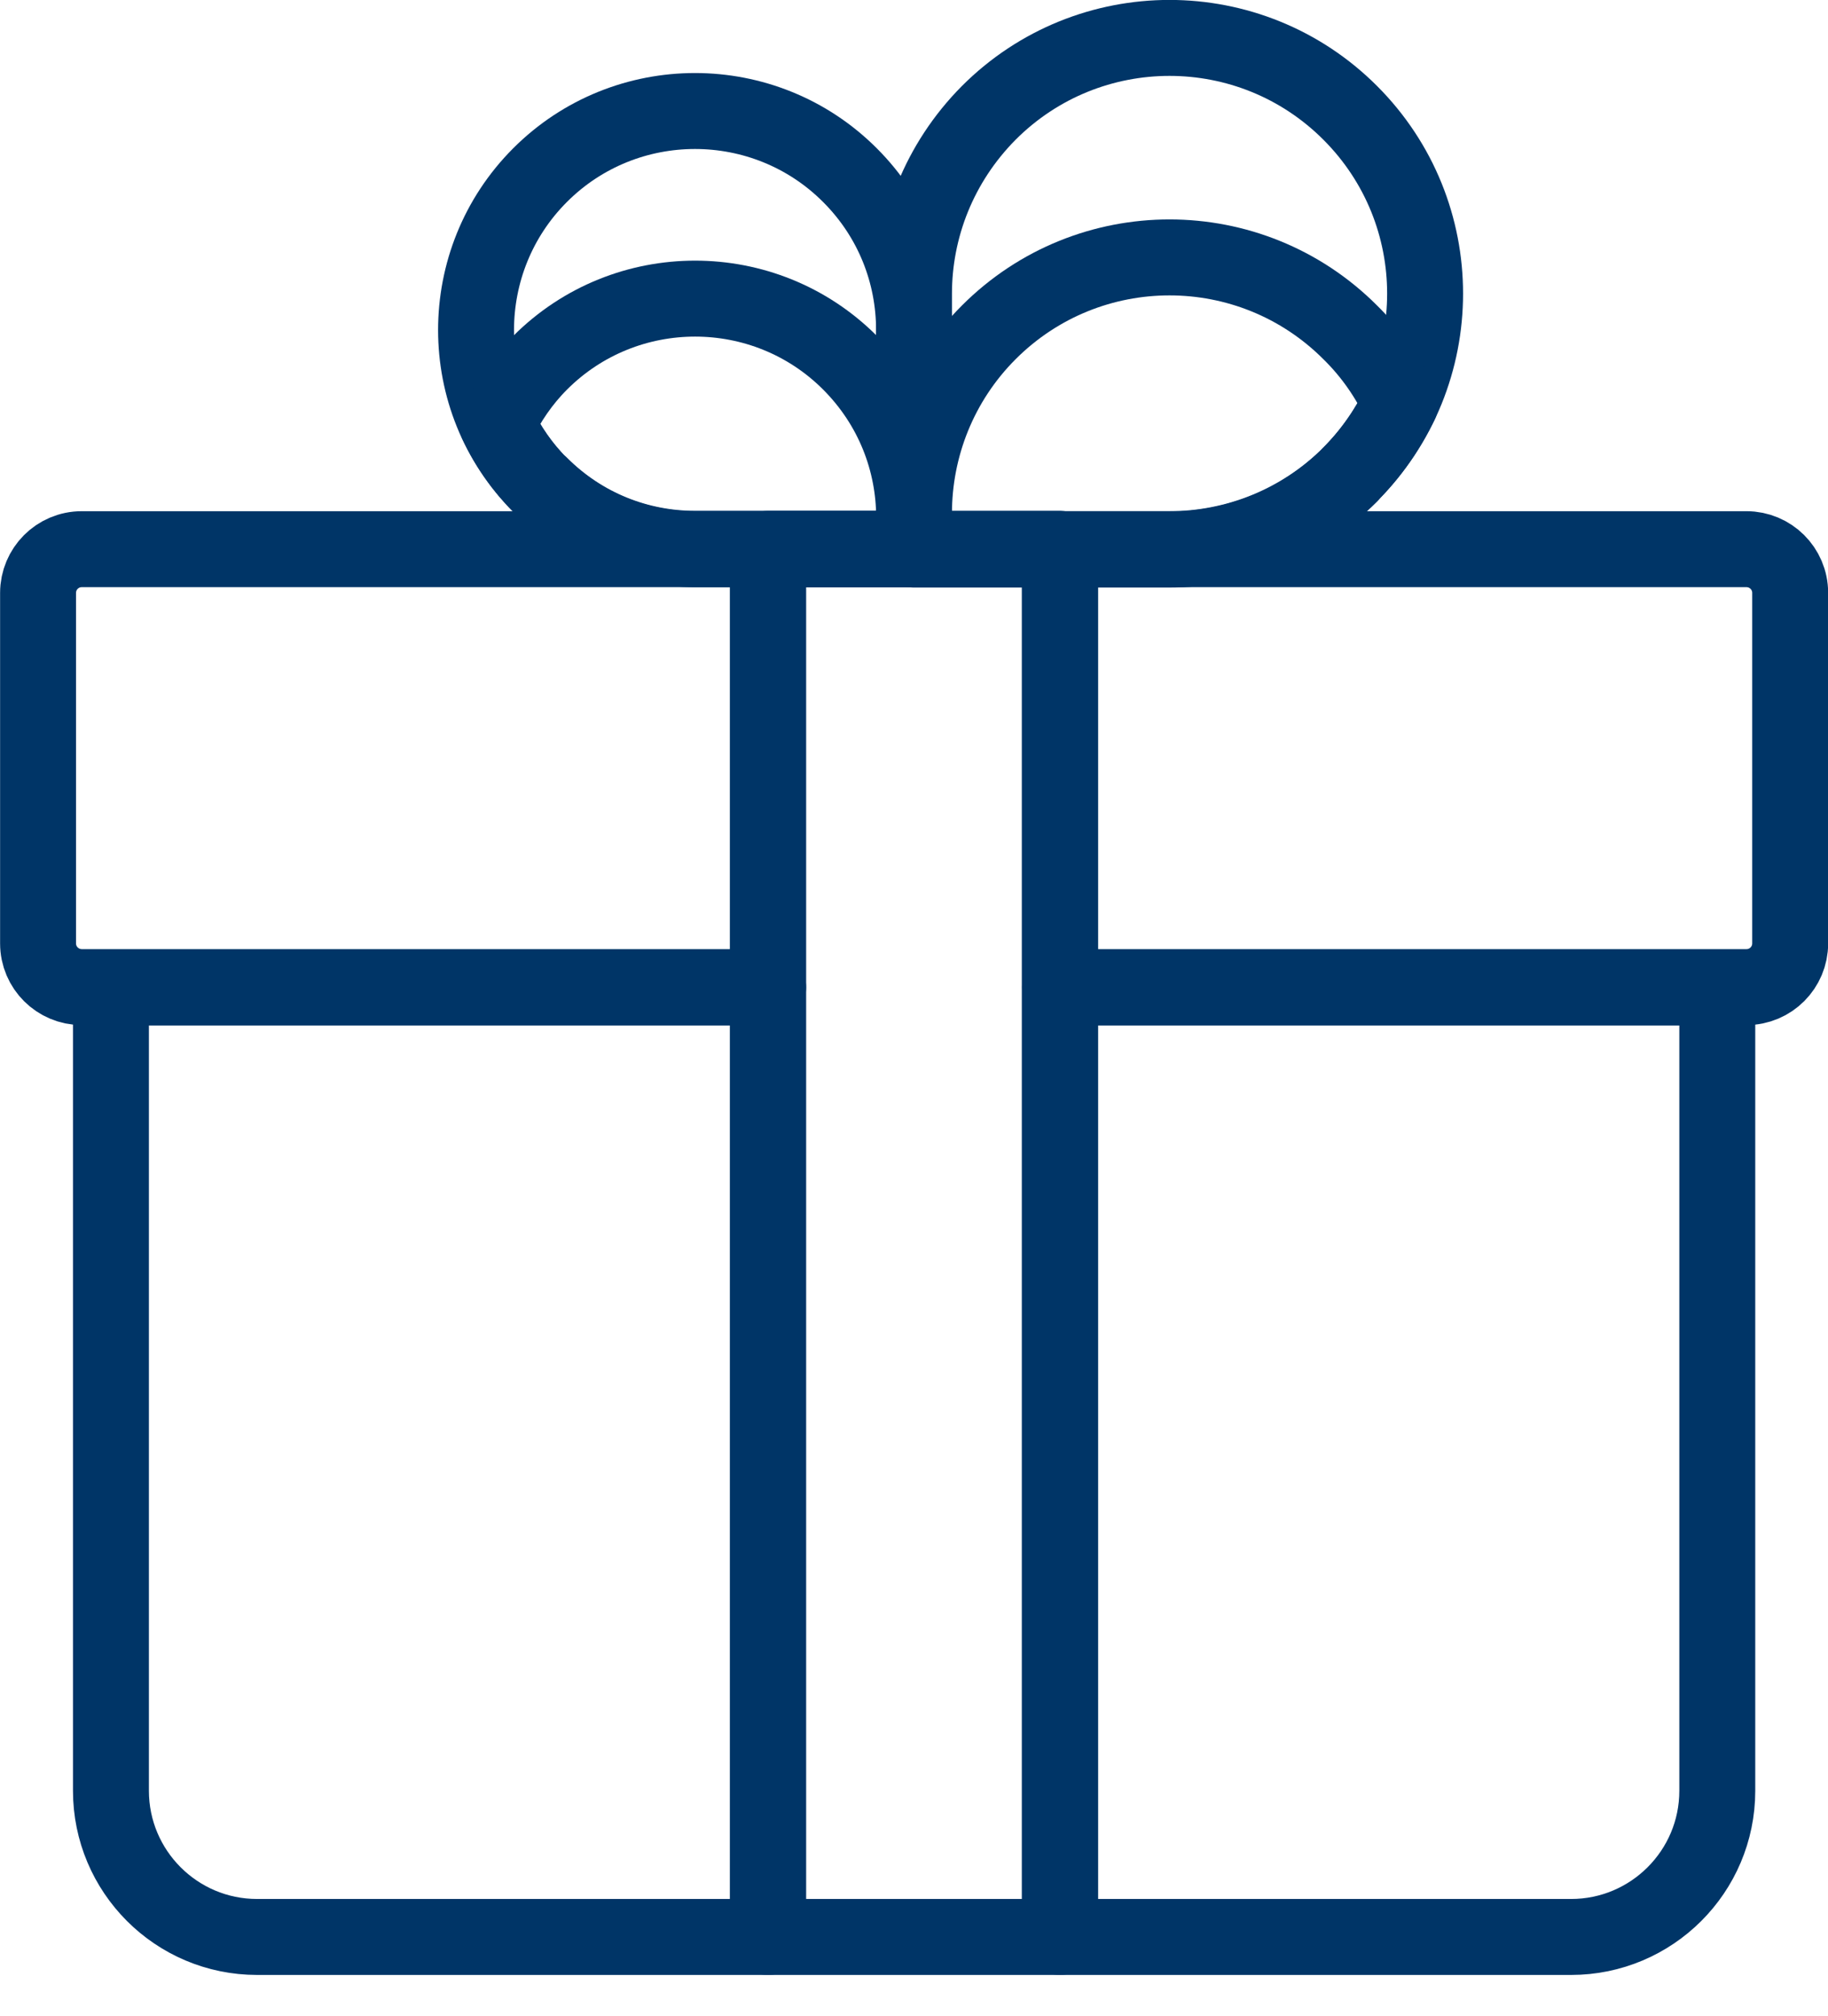 <svg width="39" height="43" viewBox="0 0 39 43" fill="none" xmlns="http://www.w3.org/2000/svg">
<g clip-path="url(#clip0_2467_168)">
<path d="M2.367 21.059V38.19C2.367 39.907 3.76 41.308 5.486 41.308H16.388V21.059H2.367Z" stroke="#003567" stroke-width="1.62" stroke-linecap="round" stroke-linejoin="round"/>
<path d="M22.617 41.308H33.519C35.236 41.308 36.638 39.915 36.638 38.19V21.059H22.617V41.308Z" stroke="#003567" stroke-width="1.62" stroke-linecap="round" stroke-linejoin="round"/>
<path d="M37.261 11.712H1.744C1.226 11.712 0.812 12.133 0.812 12.644V20.12C0.812 20.638 1.234 21.051 1.744 21.051H16.388V11.704H22.617V21.051H37.261C37.779 21.051 38.193 20.63 38.193 20.12V12.644C38.193 12.125 37.771 11.712 37.261 11.712Z" stroke="#003567" stroke-width="1.62" stroke-linecap="round" stroke-linejoin="round"/>
<path d="M22.611 11.712H16.383V41.308H22.611V11.712Z" stroke="#003567" stroke-width="1.62" stroke-linecap="round" stroke-linejoin="round"/>
<path d="M21.096 2.406C23.226 0.276 26.676 0.276 28.806 2.406C30.937 4.536 30.937 7.986 28.806 10.117C27.745 11.178 26.344 11.712 24.951 11.712H19.5V6.261C19.5 4.868 20.035 3.475 21.096 2.406Z" stroke="#003567" stroke-width="1.62" stroke-linecap="round" stroke-linejoin="round"/>
<path d="M28.806 10.117C29.26 9.663 29.608 9.145 29.876 8.602C29.616 8.051 29.268 7.541 28.806 7.087C26.676 4.957 23.226 4.957 21.096 7.087C20.035 8.148 19.5 9.55 19.5 10.943V11.72H24.951C26.344 11.72 27.745 11.186 28.806 10.125V10.117Z" stroke="#003567" stroke-width="1.62" stroke-linecap="round" stroke-linejoin="round"/>
<path d="M18.132 3.734C16.31 1.912 13.345 1.912 11.523 3.734C9.701 5.556 9.701 8.521 11.523 10.343C12.438 11.259 13.629 11.712 14.828 11.712H19.501V7.039C19.501 5.84 19.048 4.649 18.132 3.734Z" stroke="#003567" stroke-width="1.62" stroke-linecap="round" stroke-linejoin="round"/>
<path d="M11.525 10.344C11.136 9.955 10.836 9.509 10.609 9.04C10.836 8.57 11.136 8.124 11.525 7.735C13.347 5.913 16.312 5.913 18.134 7.735C19.049 8.651 19.503 9.841 19.503 11.04V11.704H14.829C13.631 11.704 12.44 11.251 11.525 10.335V10.344Z" stroke="#003567" stroke-width="1.62" stroke-linecap="round" stroke-linejoin="round"/>
</g>
<defs>
<clipPath id="clip0_2467_168">
<rect width="39" height="42.118" fill="white"/>
</clipPath>
</defs>
</svg>
